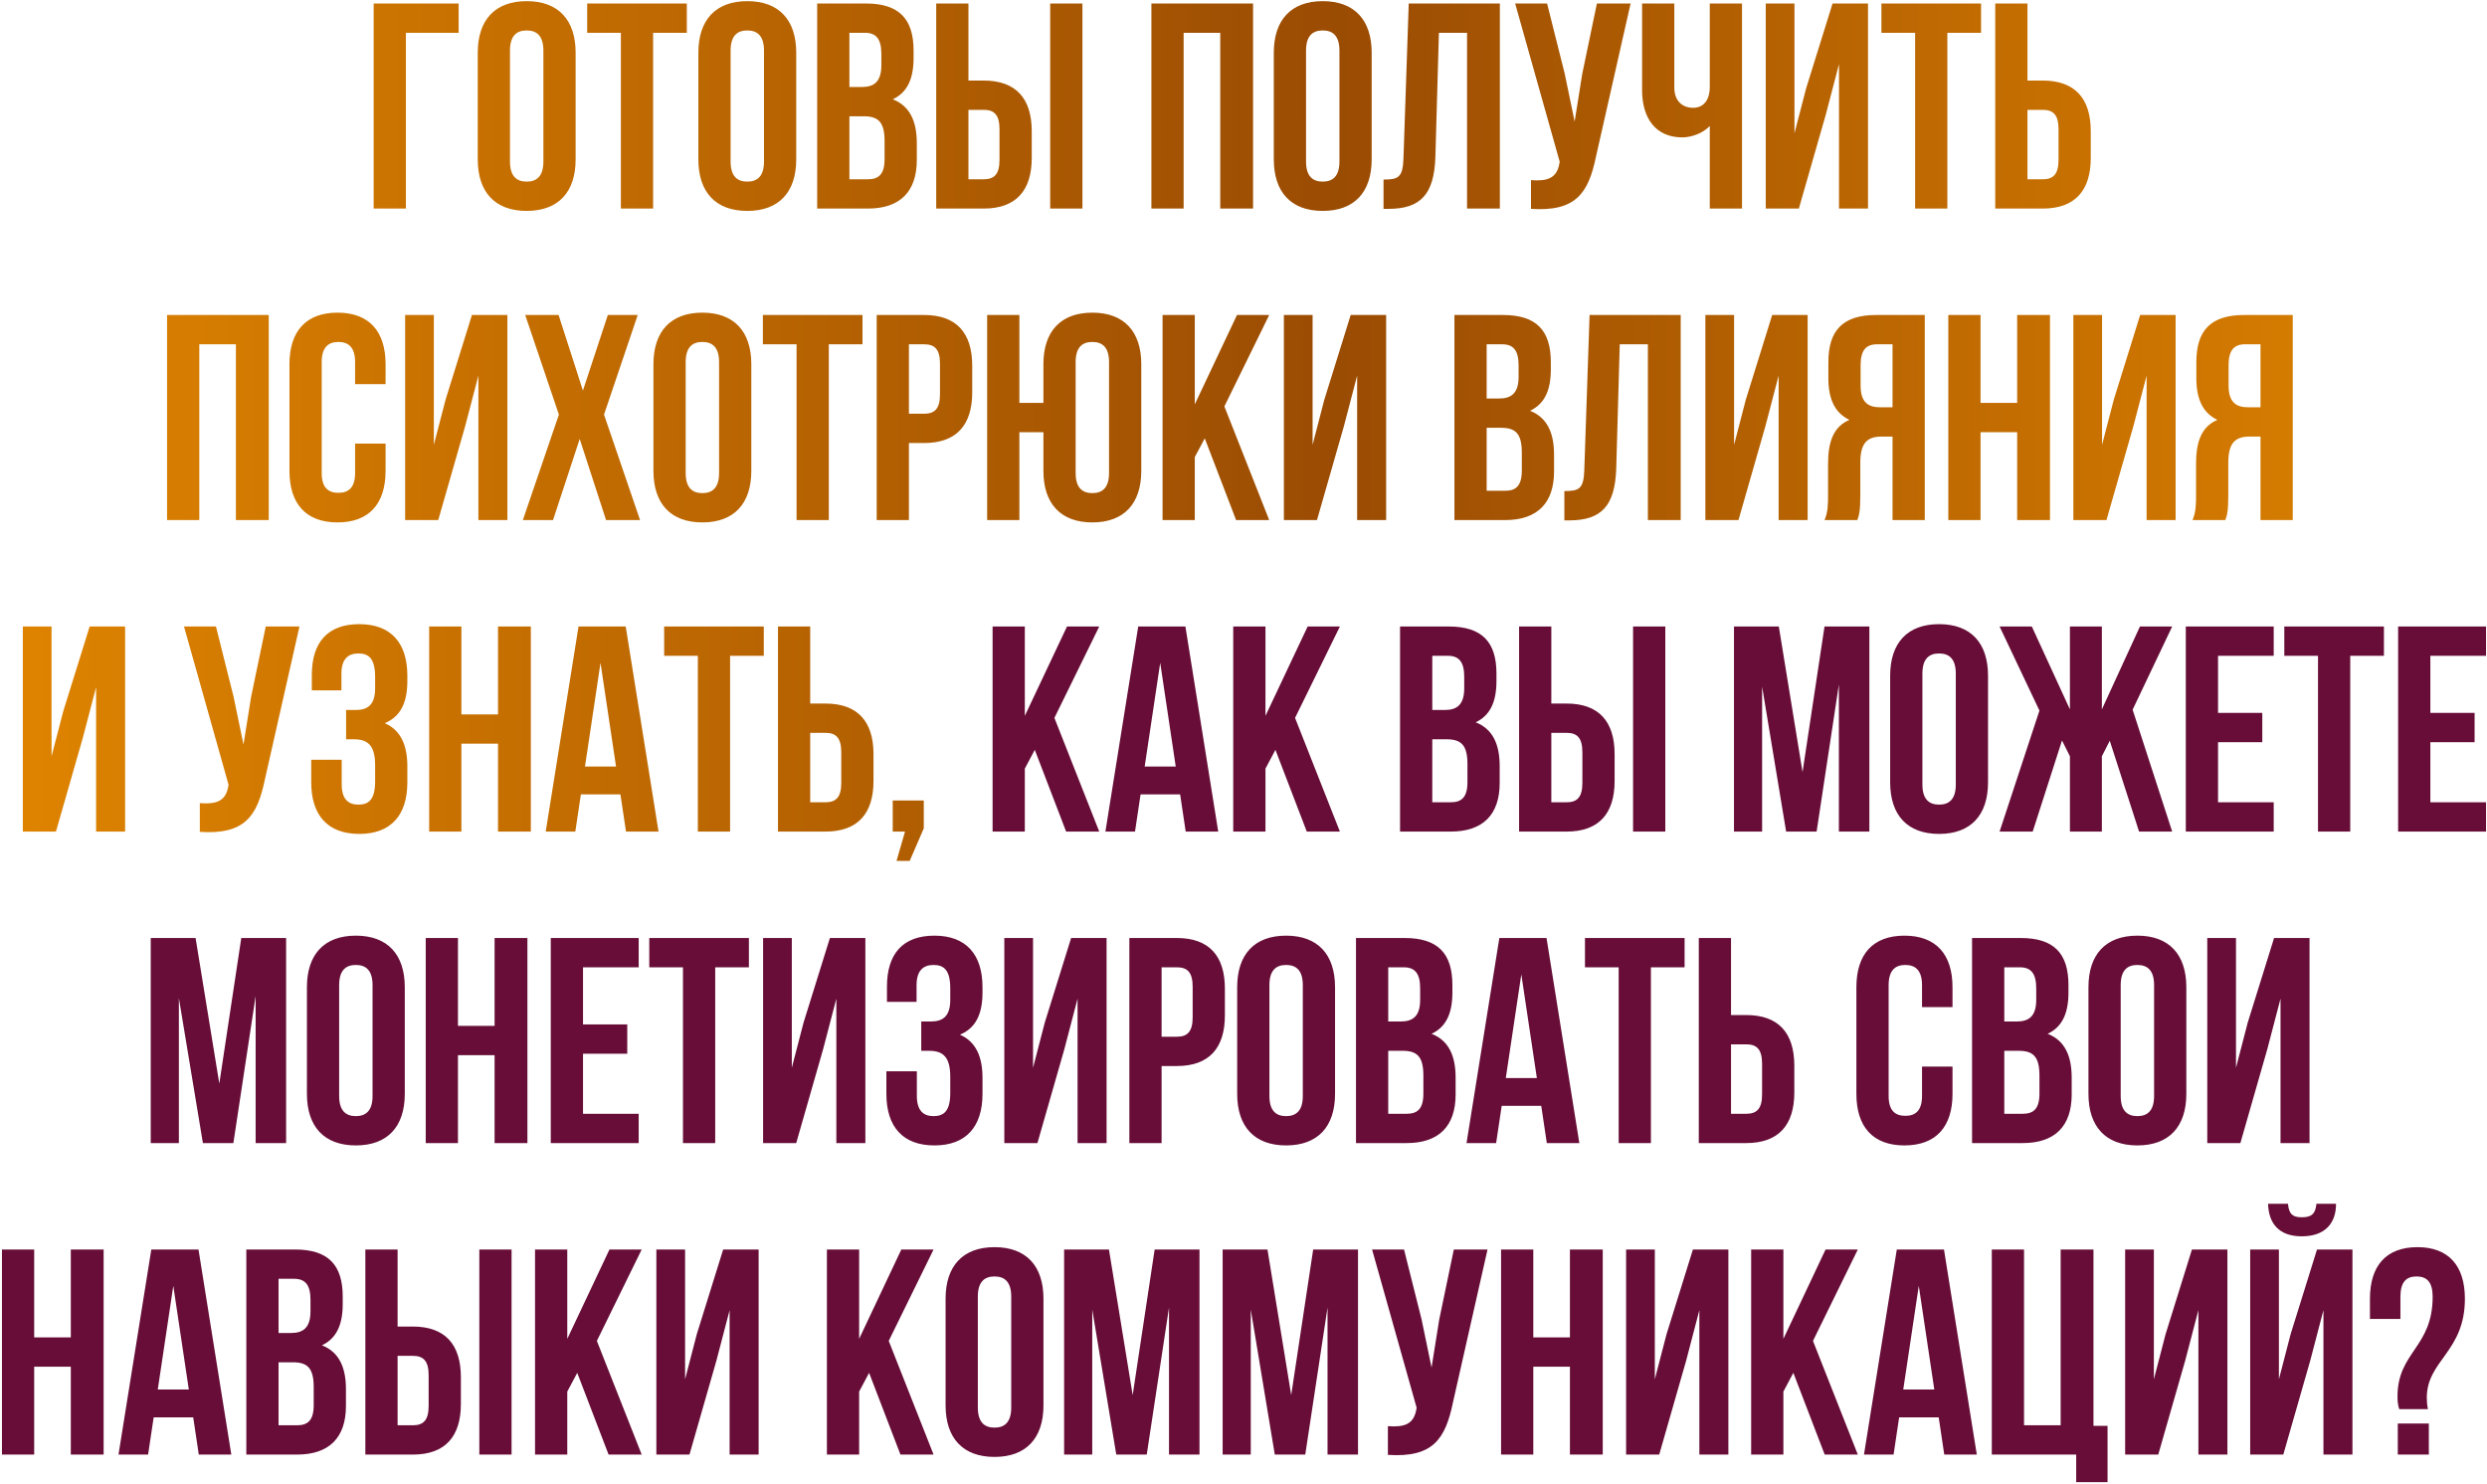 <?xml version="1.0" encoding="UTF-8"?> <svg xmlns="http://www.w3.org/2000/svg" width="918" height="548" viewBox="0 0 918 548" fill="none"><path d="M149.823 77H137.926V1.29H169.291V12.106H149.823V77ZM188.244 18.704V59.587C188.244 64.995 190.623 67.05 194.409 67.05C198.194 67.05 200.574 64.995 200.574 59.587V18.704C200.574 13.296 198.194 11.241 194.409 11.241C190.623 11.241 188.244 13.296 188.244 18.704ZM176.347 58.83V19.461C176.347 7.347 182.728 0.425 194.409 0.425C206.09 0.425 212.471 7.347 212.471 19.461V58.83C212.471 70.943 206.09 77.865 194.409 77.865C182.728 77.865 176.347 70.943 176.347 58.83ZM216.742 12.106V1.29H253.515V12.106H241.077V77H229.179V12.106H216.742ZM269.678 18.704V59.587C269.678 64.995 272.058 67.05 275.843 67.05C279.629 67.05 282.008 64.995 282.008 59.587V18.704C282.008 13.296 279.629 11.241 275.843 11.241C272.058 11.241 269.678 13.296 269.678 18.704ZM257.781 58.83V19.461C257.781 7.347 264.162 0.425 275.843 0.425C287.524 0.425 293.905 7.347 293.905 19.461V58.83C293.905 70.943 287.524 77.865 275.843 77.865C264.162 77.865 257.781 70.943 257.781 58.83ZM319.591 1.29C331.921 1.29 337.22 7.023 337.22 18.704V21.408C337.22 29.195 334.841 34.17 329.541 36.658C335.922 39.145 338.41 44.877 338.41 52.881V59.046C338.41 70.727 332.245 77 320.348 77H301.637V1.29H319.591ZM318.834 42.931H313.534V66.184H320.348C324.35 66.184 326.513 64.346 326.513 58.722V52.124C326.513 45.094 324.241 42.931 318.834 42.931ZM319.266 12.106H313.534V32.115H318.185C322.619 32.115 325.323 30.168 325.323 24.111V19.893C325.323 14.486 323.484 12.106 319.266 12.106ZM363.097 77H345.575V1.29H357.472V29.736H363.097C374.994 29.736 380.834 36.333 380.834 48.447V58.289C380.834 70.403 374.994 77 363.097 77ZM357.472 66.184H363.097C366.882 66.184 368.937 64.454 368.937 59.046V47.69C368.937 42.282 366.882 40.551 363.097 40.551H357.472V66.184ZM399.545 77H387.648V1.29H399.545V77ZM436.9 12.106V77H425.003V1.29H462.533V77H450.419V12.106H436.9ZM482.083 18.704V59.587C482.083 64.995 484.463 67.05 488.248 67.05C492.033 67.05 494.413 64.995 494.413 59.587V18.704C494.413 13.296 492.033 11.241 488.248 11.241C484.463 11.241 482.083 13.296 482.083 18.704ZM470.186 58.83V19.461C470.186 7.347 476.567 0.425 488.248 0.425C499.929 0.425 506.31 7.347 506.31 19.461V58.83C506.31 70.943 499.929 77.865 488.248 77.865C476.567 77.865 470.186 70.943 470.186 58.83ZM510.689 77.108V66.293C516.097 66.293 517.827 65.535 518.043 58.505L519.99 1.29H553.627V77H541.513V12.106H531.13L529.832 57.856C529.4 71.7 524.425 77.108 512.527 77.108H510.689ZM601.886 1.29L589.123 57.748C586.311 71.376 581.66 78.19 565.113 77.108V66.509C571.169 66.941 574.63 65.86 575.604 60.344L575.712 59.695L559.272 1.29H571.061L577.551 27.14L581.228 44.877L584.04 27.248L589.448 1.29H601.886ZM631.11 1.29H643.007V77H631.11V46.5C628.514 49.312 624.188 50.718 620.943 50.718C611.209 50.718 606.126 43.688 606.126 33.305V1.29H618.023V32.331C618.023 37.415 621.16 39.794 624.945 39.794C628.731 39.794 631.11 37.09 631.11 32.007V1.29ZM673.944 42.282L663.994 77H651.772V1.29H662.371V49.204L666.698 32.548L676.432 1.29H689.519V77H678.811V23.679L673.944 42.282ZM694.468 12.106V1.29H731.241V12.106H718.803V77H706.906V12.106H694.468ZM754.002 77H736.481V1.29H748.378V29.736H754.002C765.899 29.736 771.74 36.333 771.74 48.447V58.289C771.74 70.403 765.899 77 754.002 77ZM748.378 66.184H754.002C757.787 66.184 759.842 64.454 759.842 59.046V47.69C759.842 42.282 757.787 40.551 754.002 40.551H748.378V66.184ZM73.562 127.106V192H61.665V116.29H99.195V192H87.081V127.106H73.562ZM131.075 163.771H142.323V173.83C142.323 185.943 136.266 192.865 124.585 192.865C112.905 192.865 106.848 185.943 106.848 173.83V134.461C106.848 122.347 112.905 115.425 124.585 115.425C136.266 115.425 142.323 122.347 142.323 134.461V141.815H131.075V133.704C131.075 128.296 128.695 126.241 124.91 126.241C121.124 126.241 118.745 128.296 118.745 133.704V174.587C118.745 179.995 121.124 181.941 124.91 181.941C128.695 181.941 131.075 179.995 131.075 174.587V163.771ZM171.714 157.282L161.763 192H149.542V116.29H160.141V164.204L164.467 147.548L174.201 116.29H187.288V192H176.581V138.679L171.714 157.282ZM224.36 116.29H235.392L222.954 153.064L236.257 192H223.711L213.977 162.041L204.135 192H192.994L206.298 153.064L193.86 116.29H206.189L215.166 144.195L224.36 116.29ZM253.096 133.704V174.587C253.096 179.995 255.475 182.05 259.26 182.05C263.046 182.05 265.425 179.995 265.425 174.587V133.704C265.425 128.296 263.046 126.241 259.26 126.241C255.475 126.241 253.096 128.296 253.096 133.704ZM241.198 173.83V134.461C241.198 122.347 247.58 115.425 259.26 115.425C270.941 115.425 277.323 122.347 277.323 134.461V173.83C277.323 185.943 270.941 192.865 259.26 192.865C247.58 192.865 241.198 185.943 241.198 173.83ZM281.593 127.106V116.29H318.366V127.106H305.928V192H294.031V127.106H281.593ZM341.127 116.29C353.025 116.29 358.865 122.888 358.865 135.002V144.844C358.865 156.957 353.025 163.555 341.127 163.555H335.503V192H323.606V116.29H341.127ZM341.127 127.106H335.503V152.739H341.127C344.913 152.739 346.968 151.009 346.968 145.601V134.244C346.968 128.837 344.913 127.106 341.127 127.106ZM385.142 173.83V159.553H376.273V192H364.376V116.29H376.273V148.737H385.142V134.461C385.142 122.347 391.523 115.425 403.204 115.425C414.885 115.425 421.266 122.347 421.266 134.461V173.83C421.266 185.943 414.885 192.865 403.204 192.865C391.523 192.865 385.142 185.943 385.142 173.83ZM397.039 133.704V174.587C397.039 179.995 399.419 182.05 403.204 182.05C406.99 182.05 409.369 179.995 409.369 174.587V133.704C409.369 128.296 406.99 126.241 403.204 126.241C399.419 126.241 397.039 128.296 397.039 133.704ZM456.269 192L444.696 161.824L441.019 168.746V192H429.122V116.29H441.019V149.278L456.594 116.29H468.491L451.943 150.035L468.491 192H456.269ZM496.077 157.282L486.127 192H473.905V116.29H484.505V164.204L488.831 147.548L498.565 116.29H511.652V192H500.945V138.679L496.077 157.282ZM554.81 116.29C567.14 116.29 572.439 122.023 572.439 133.704V136.408C572.439 144.195 570.06 149.17 564.76 151.658C571.141 154.145 573.629 159.878 573.629 167.881V174.046C573.629 185.727 567.464 192 555.567 192H536.856V116.29H554.81ZM554.053 157.931H548.753V181.184H555.567C559.569 181.184 561.732 179.346 561.732 173.722V167.124C561.732 160.094 559.461 157.931 554.053 157.931ZM554.485 127.106H548.753V147.115H553.404C557.838 147.115 560.542 145.168 560.542 139.111V134.893C560.542 129.486 558.703 127.106 554.485 127.106ZM577.442 192.108V181.293C582.849 181.293 584.58 180.535 584.796 173.505L586.743 116.29H620.38V192H608.266V127.106H597.883L596.585 172.856C596.153 186.7 591.177 192.108 579.28 192.108H577.442ZM651.658 157.282L641.708 192H629.486V116.29H640.085V164.204L644.412 147.548L654.146 116.29H667.233V192H656.525V138.679L651.658 157.282ZM685.593 192H673.479C674.669 189.188 674.777 186.484 674.777 182.807V171.126C674.777 163.23 676.724 157.498 682.673 155.01C677.373 152.523 674.886 147.44 674.886 139.652V133.704C674.886 122.023 680.185 116.29 692.515 116.29H710.469V192H698.572V161.175H694.462C689.054 161.175 686.675 163.771 686.675 170.801V182.699C686.675 188.863 686.242 190.053 685.593 192ZM698.572 127.106H692.839C688.621 127.106 686.783 129.486 686.783 134.893V142.356C686.783 148.413 689.487 150.36 693.921 150.36H698.572V127.106ZM731.056 159.553V192H719.159V116.29H731.056V148.737H744.575V116.29H756.689V192H744.575V159.553H731.056ZM787.487 157.282L777.537 192H765.315V116.29H775.915V164.204L780.241 147.548L789.975 116.29H803.062V192H792.354V138.679L787.487 157.282ZM821.422 192H809.309C810.498 189.188 810.607 186.484 810.607 182.807V171.126C810.607 163.23 812.553 157.498 818.502 155.01C813.202 152.523 810.715 147.44 810.715 139.652V133.704C810.715 122.023 816.014 116.29 828.344 116.29H846.298V192H834.401V161.175H830.291C824.883 161.175 822.504 163.771 822.504 170.801V182.699C822.504 188.863 822.071 190.053 821.422 192ZM834.401 127.106H828.669C824.451 127.106 822.612 129.486 822.612 134.893V142.356C822.612 148.413 825.316 150.36 829.75 150.36H834.401V127.106ZM30.603 272.282L20.653 307H8.431V231.29H19.031V279.204L23.357 262.548L33.091 231.29H46.178V307H35.47V253.679L30.603 272.282ZM110.534 231.29L97.772 287.748C94.96 301.376 90.309 308.19 73.761 307.108V296.509C79.818 296.941 83.279 295.86 84.252 290.344L84.361 289.695L67.921 231.29H79.71L86.199 257.14L89.876 274.878L92.689 257.248L98.096 231.29H110.534ZM138.461 254.111V249.893C138.461 243.08 136.081 241.241 132.296 241.241C128.51 241.241 126.023 243.296 126.023 248.704V254.869H115.099V249.244C115.099 237.131 120.939 230.425 132.62 230.425C144.301 230.425 150.358 237.347 150.358 249.461V251.408C150.358 259.519 147.762 264.603 142.03 266.982C147.979 269.578 150.358 275.202 150.358 282.881V288.83C150.358 300.943 144.301 307.865 132.62 307.865C120.939 307.865 114.883 300.943 114.883 288.83V280.502H126.131V289.587C126.131 294.995 128.51 297.05 132.296 297.05C136.081 297.05 138.461 295.211 138.461 288.505V282.557C138.461 275.526 136.081 272.931 130.673 272.931H127.753V262.115H131.322C135.757 262.115 138.461 260.168 138.461 254.111ZM170.311 274.553V307H158.414V231.29H170.311V263.737H183.831V231.29H195.944V307H183.831V274.553H170.311ZM230.961 231.29L243.074 307H231.069L229.014 293.264H214.413L212.358 307H201.434L213.548 231.29H230.961ZM221.659 244.702L215.927 282.989H227.392L221.659 244.702ZM245.154 242.106V231.29H281.927V242.106H269.489V307H257.592V242.106H245.154ZM304.688 307H287.167V231.29H299.064V259.736H304.688C316.585 259.736 322.426 266.333 322.426 278.447V288.289C322.426 300.402 316.585 307 304.688 307ZM299.064 296.184H304.688C308.473 296.184 310.528 294.454 310.528 289.046V277.69C310.528 272.282 308.473 270.551 304.688 270.551H299.064V296.184ZM334.063 307H329.521V295.535H340.985V305.81L335.794 317.816H330.927L334.063 307Z" fill="url(#paint0_linear_42_153)"></path><path d="M393.53 307L381.957 276.824L378.28 283.746V307H366.383V231.29H378.28V264.278L393.854 231.29H405.752L389.204 265.035L405.752 307H393.53ZM437.556 231.29L449.67 307H437.665L435.61 293.264H421.008L418.954 307H408.03L420.143 231.29H437.556ZM428.255 244.702L422.523 282.989H433.987L428.255 244.702ZM482.358 307L470.785 276.824L467.108 283.746V307H455.21V231.29H467.108V264.278L482.682 231.29H494.579L478.031 265.035L494.579 307H482.358ZM534.742 231.29C547.072 231.29 552.371 237.023 552.371 248.704V251.408C552.371 259.195 549.992 264.17 544.692 266.658C551.073 269.145 553.561 274.878 553.561 282.881V289.046C553.561 300.727 547.396 307 535.499 307H516.788V231.29H534.742ZM533.985 272.931H528.685V296.184H535.499C539.501 296.184 541.664 294.346 541.664 288.722V282.124C541.664 275.094 539.393 272.931 533.985 272.931ZM534.417 242.106H528.685V262.115H533.336C537.77 262.115 540.474 260.168 540.474 254.111V249.893C540.474 244.486 538.635 242.106 534.417 242.106ZM578.248 307H560.726V231.29H572.624V259.736H578.248C590.145 259.736 595.985 266.333 595.985 278.447V288.289C595.985 300.402 590.145 307 578.248 307ZM572.624 296.184H578.248C582.033 296.184 584.088 294.454 584.088 289.046V277.69C584.088 272.282 582.033 270.551 578.248 270.551H572.624V296.184ZM614.696 307H602.799V231.29H614.696V307ZM656.594 231.29L665.354 285.044L673.466 231.29H690.014V307H678.766V252.705L670.546 307H659.297L650.429 253.463V307H640.046V231.29H656.594ZM709.592 248.704V289.587C709.592 294.995 711.971 297.05 715.757 297.05C719.542 297.05 721.922 294.995 721.922 289.587V248.704C721.922 243.296 719.542 241.241 715.757 241.241C711.971 241.241 709.592 243.296 709.592 248.704ZM697.695 288.83V249.461C697.695 237.347 704.076 230.425 715.757 230.425C727.438 230.425 733.819 237.347 733.819 249.461V288.83C733.819 300.943 727.438 307.865 715.757 307.865C704.076 307.865 697.695 300.943 697.695 288.83ZM775.836 231.29V261.899L789.896 231.29H801.794L787.192 262.007L801.794 307H789.572L778.756 273.471L775.836 279.204V307H764.047V279.204L761.127 273.363L750.311 307H738.089L752.799 262.331L738.089 231.29H749.987L764.047 261.899V231.29H775.836ZM818.722 242.106V263.197H835.053V274.012H818.722V296.184H839.271V307H806.825V231.29H839.271V242.106H818.722ZM843.183 242.106V231.29H879.956V242.106H867.518V307H855.621V242.106H843.183ZM897.093 242.106V263.197H913.425V274.012H897.093V296.184H917.643V307H885.196V231.29H917.643V242.106H897.093ZM72.19 346.29L80.95 400.044L89.062 346.29H105.61V422H94.362V367.705L86.142 422H74.894L66.025 368.463V422H55.642V346.29H72.19ZM125.188 363.704V404.587C125.188 409.995 127.567 412.05 131.353 412.05C135.138 412.05 137.518 409.995 137.518 404.587V363.704C137.518 358.296 135.138 356.241 131.353 356.241C127.567 356.241 125.188 358.296 125.188 363.704ZM113.291 403.83V364.461C113.291 352.347 119.672 345.425 131.353 345.425C143.034 345.425 149.415 352.347 149.415 364.461V403.83C149.415 415.943 143.034 422.865 131.353 422.865C119.672 422.865 113.291 415.943 113.291 403.83ZM169.044 389.553V422H157.146V346.29H169.044V378.737H182.563V346.29H194.677V422H182.563V389.553H169.044ZM215.2 357.106V378.197H231.532V389.012H215.2V411.184H235.75V422H203.303V346.29H235.75V357.106H215.2ZM239.661 357.106V346.29H276.435V357.106H263.997V422H252.099V357.106H239.661ZM303.846 387.282L293.896 422H281.674V346.29H292.274V394.204L296.6 377.548L306.334 346.29H319.421V422H308.713V368.679L303.846 387.282ZM350.76 369.111V364.893C350.76 358.08 348.381 356.241 344.595 356.241C340.81 356.241 338.322 358.296 338.322 363.704V369.869H327.398V364.244C327.398 352.131 333.239 345.425 344.92 345.425C356.6 345.425 362.657 352.347 362.657 364.461V366.408C362.657 374.519 360.061 379.603 354.329 381.982C360.278 384.578 362.657 390.202 362.657 397.881V403.83C362.657 415.943 356.6 422.865 344.92 422.865C333.239 422.865 327.182 415.943 327.182 403.83V395.502H338.43V404.587C338.43 409.995 340.81 412.05 344.595 412.05C348.381 412.05 350.76 410.211 350.76 403.505V397.557C350.76 390.526 348.381 387.931 342.973 387.931H340.053V377.115H343.622C348.056 377.115 350.76 375.168 350.76 369.111ZM392.885 387.282L382.935 422H370.713V346.29H381.313V394.204L385.639 377.548L395.373 346.29H408.46V422H397.752V368.679L392.885 387.282ZM434.391 346.29C446.288 346.29 452.129 352.888 452.129 365.002V374.844C452.129 386.957 446.288 393.555 434.391 393.555H428.767V422H416.87V346.29H434.391ZM434.391 357.106H428.767V382.739H434.391C438.177 382.739 440.232 381.009 440.232 375.601V364.244C440.232 358.837 438.177 357.106 434.391 357.106ZM468.564 363.704V404.587C468.564 409.995 470.943 412.05 474.728 412.05C478.514 412.05 480.893 409.995 480.893 404.587V363.704C480.893 358.296 478.514 356.241 474.728 356.241C470.943 356.241 468.564 358.296 468.564 363.704ZM456.666 403.83V364.461C456.666 352.347 463.048 345.425 474.728 345.425C486.409 345.425 492.791 352.347 492.791 364.461V403.83C492.791 415.943 486.409 422.865 474.728 422.865C463.048 422.865 456.666 415.943 456.666 403.83ZM518.476 346.29C530.806 346.29 536.106 352.023 536.106 363.704V366.408C536.106 374.195 533.726 379.17 528.426 381.658C534.808 384.145 537.295 389.878 537.295 397.881V404.046C537.295 415.727 531.13 422 519.233 422H500.522V346.29H518.476ZM517.719 387.931H512.419V411.184H519.233C523.235 411.184 525.398 409.346 525.398 403.722V397.124C525.398 390.094 523.127 387.931 517.719 387.931ZM518.152 357.106H512.419V377.115H517.07C521.504 377.115 524.208 375.168 524.208 369.111V364.893C524.208 359.486 522.37 357.106 518.152 357.106ZM570.851 346.29L582.964 422H570.959L568.904 408.264H554.303L552.248 422H541.324L553.438 346.29H570.851ZM561.549 359.702L555.817 397.989H567.282L561.549 359.702ZM585.044 357.106V346.29H621.817V357.106H609.379V422H597.482V357.106H585.044ZM644.578 422H627.057V346.29H638.954V374.736H644.578C656.475 374.736 662.316 381.333 662.316 393.447V403.289C662.316 415.402 656.475 422 644.578 422ZM638.954 411.184H644.578C648.363 411.184 650.418 409.454 650.418 404.046V392.69C650.418 387.282 648.363 385.551 644.578 385.551H638.954V411.184ZM709.458 393.771H720.707V403.83C720.707 415.943 714.65 422.865 702.969 422.865C691.288 422.865 685.231 415.943 685.231 403.83V364.461C685.231 352.347 691.288 345.425 702.969 345.425C714.65 345.425 720.707 352.347 720.707 364.461V371.815H709.458V363.704C709.458 358.296 707.079 356.241 703.293 356.241C699.508 356.241 697.129 358.296 697.129 363.704V404.587C697.129 409.995 699.508 411.941 703.293 411.941C707.079 411.941 709.458 409.995 709.458 404.587V393.771ZM745.879 346.29C758.209 346.29 763.509 352.023 763.509 363.704V366.408C763.509 374.195 761.129 379.17 755.83 381.658C762.211 384.145 764.698 389.878 764.698 397.881V404.046C764.698 415.727 758.534 422 746.636 422H727.925V346.29H745.879ZM745.122 387.931H739.822V411.184H746.636C750.638 411.184 752.801 409.346 752.801 403.722V397.124C752.801 390.094 750.53 387.931 745.122 387.931ZM745.555 357.106H739.822V377.115H744.473C748.908 377.115 751.612 375.168 751.612 369.111V364.893C751.612 359.486 749.773 357.106 745.555 357.106ZM782.788 363.704V404.587C782.788 409.995 785.167 412.05 788.953 412.05C792.738 412.05 795.117 409.995 795.117 404.587V363.704C795.117 358.296 792.738 356.241 788.953 356.241C785.167 356.241 782.788 358.296 782.788 363.704ZM770.89 403.83V364.461C770.89 352.347 777.272 345.425 788.953 345.425C800.633 345.425 807.015 352.347 807.015 364.461V403.83C807.015 415.943 800.633 422.865 788.953 422.865C777.272 422.865 770.89 415.943 770.89 403.83ZM836.918 387.282L826.968 422H814.746V346.29H825.346V394.204L829.672 377.548L839.406 346.29H852.493V422H841.785V368.679L836.918 387.282ZM12.618 504.553V537H0.721V461.29H12.618V493.737H26.138V461.29H38.251V537H26.138V504.553H12.618ZM73.268 461.29L85.381 537H73.376L71.321 523.264H56.72L54.665 537H43.741L55.855 461.29H73.268ZM63.966 474.702L58.234 512.989H69.699L63.966 474.702ZM108.876 461.29C121.206 461.29 126.505 467.023 126.505 478.704V481.408C126.505 489.195 124.126 494.17 118.826 496.658C125.207 499.145 127.695 504.878 127.695 512.881V519.046C127.695 530.727 121.53 537 109.633 537H90.922V461.29H108.876ZM108.119 502.931H102.819V526.184H109.633C113.635 526.184 115.798 524.346 115.798 518.722V512.124C115.798 505.094 113.526 502.931 108.119 502.931ZM108.551 472.106H102.819V492.115H107.47C111.904 492.115 114.608 490.168 114.608 484.111V479.893C114.608 474.486 112.769 472.106 108.551 472.106ZM152.382 537H134.86V461.29H146.758V489.736H152.382C164.279 489.736 170.119 496.333 170.119 508.447V518.289C170.119 530.402 164.279 537 152.382 537ZM146.758 526.184H152.382C156.167 526.184 158.222 524.454 158.222 519.046V507.69C158.222 502.282 156.167 500.551 152.382 500.551H146.758V526.184ZM188.83 537H176.933V461.29H188.83V537ZM224.641 537L213.068 506.824L209.391 513.746V537H197.494V461.29H209.391V494.278L224.966 461.29H236.863L220.315 495.035L236.863 537H224.641ZM264.449 502.282L254.499 537H242.277V461.29H252.877V509.204L257.203 492.548L266.937 461.29H280.024V537H269.317V483.679L264.449 502.282ZM332.375 537L320.802 506.824L317.125 513.746V537H305.228V461.29H317.125V494.278L332.7 461.29H344.597L328.049 495.035L344.597 537H332.375ZM360.935 478.704V519.587C360.935 524.995 363.315 527.05 367.1 527.05C370.886 527.05 373.265 524.995 373.265 519.587V478.704C373.265 473.296 370.886 471.241 367.1 471.241C363.315 471.241 360.935 473.296 360.935 478.704ZM349.038 518.83V479.461C349.038 467.347 355.419 460.425 367.1 460.425C378.781 460.425 385.162 467.347 385.162 479.461V518.83C385.162 530.943 378.781 537.865 367.1 537.865C355.419 537.865 349.038 530.943 349.038 518.83ZM409.333 461.29L418.094 515.044L426.206 461.29H442.754V537H431.506V482.705L423.286 537H412.037L403.169 483.463V537H392.786V461.29H409.333ZM467.848 461.29L476.608 515.044L484.72 461.29H501.268V537H490.02V482.705L481.8 537H470.552L461.683 483.463V537H451.3V461.29H467.848ZM549.075 461.29L536.313 517.748C533.5 531.376 528.85 538.19 512.302 537.108V526.509C518.359 526.941 521.82 525.86 522.793 520.344L522.901 519.695L506.461 461.29H518.25L524.74 487.14L528.417 504.878L531.229 487.248L536.637 461.29H549.075ZM565.969 504.553V537H554.072V461.29H565.969V493.737H579.489V461.29H591.603V537H579.489V504.553H565.969ZM622.401 502.282L612.451 537H600.229V461.29H610.828V509.204L615.154 492.548L624.889 461.29H637.975V537H627.268V483.679L622.401 502.282ZM673.533 537L661.96 506.824L658.283 513.746V537H646.385V461.29H658.283V494.278L673.857 461.29H685.754L669.206 495.035L685.754 537H673.533ZM717.559 461.29L729.673 537H717.667L715.612 523.264H701.011L698.956 537H688.032L700.146 461.29H717.559ZM708.258 474.702L702.525 512.989H713.99L708.258 474.702ZM735.213 537V461.29H747.11V526.184H760.63V461.29H772.743V526.401H777.935V547.167H766.362V537H735.213ZM806.605 502.282L796.654 537H784.433V461.29H795.032V509.204L799.358 492.548L809.092 461.29H822.179V537H811.472V483.679L806.605 502.282ZM842.811 537H830.589V461.29H841.189V509.204L845.515 492.548L855.249 461.29H868.336V537H857.628V483.679L852.761 502.282L842.811 537ZM855.033 444.418C854.708 448.42 852.87 449.393 849.625 449.393C846.488 449.393 844.866 448.42 844.542 444.418H837.187C837.403 451.773 841.297 456.423 849.625 456.423C858.061 456.423 862.279 451.773 862.279 444.418H855.033ZM896.209 520.236H885.61C885.177 518.938 884.961 517.532 884.961 515.585C884.961 499.037 897.94 497.523 897.94 478.704C897.94 473.296 895.776 471.241 891.991 471.241C888.206 471.241 886.042 473.296 886.042 478.704V486.924H874.794V479.461C874.794 467.347 880.743 460.425 892.315 460.425C903.888 460.425 909.837 467.347 909.837 479.461C909.837 499.145 895.776 502.174 895.776 516.018C895.776 517.424 895.885 518.83 896.209 520.236ZM885.069 525.535H896.534V537H885.069V525.535Z" fill="#670D37"></path><defs><linearGradient id="paint0_linear_42_153" x1="-51" y1="289" x2="959" y2="289" gradientUnits="userSpaceOnUse"><stop stop-color="#E68A00"></stop><stop offset="0.54" stop-color="#9B4C03"></stop><stop offset="1" stop-color="#E68A00"></stop></linearGradient></defs></svg> 